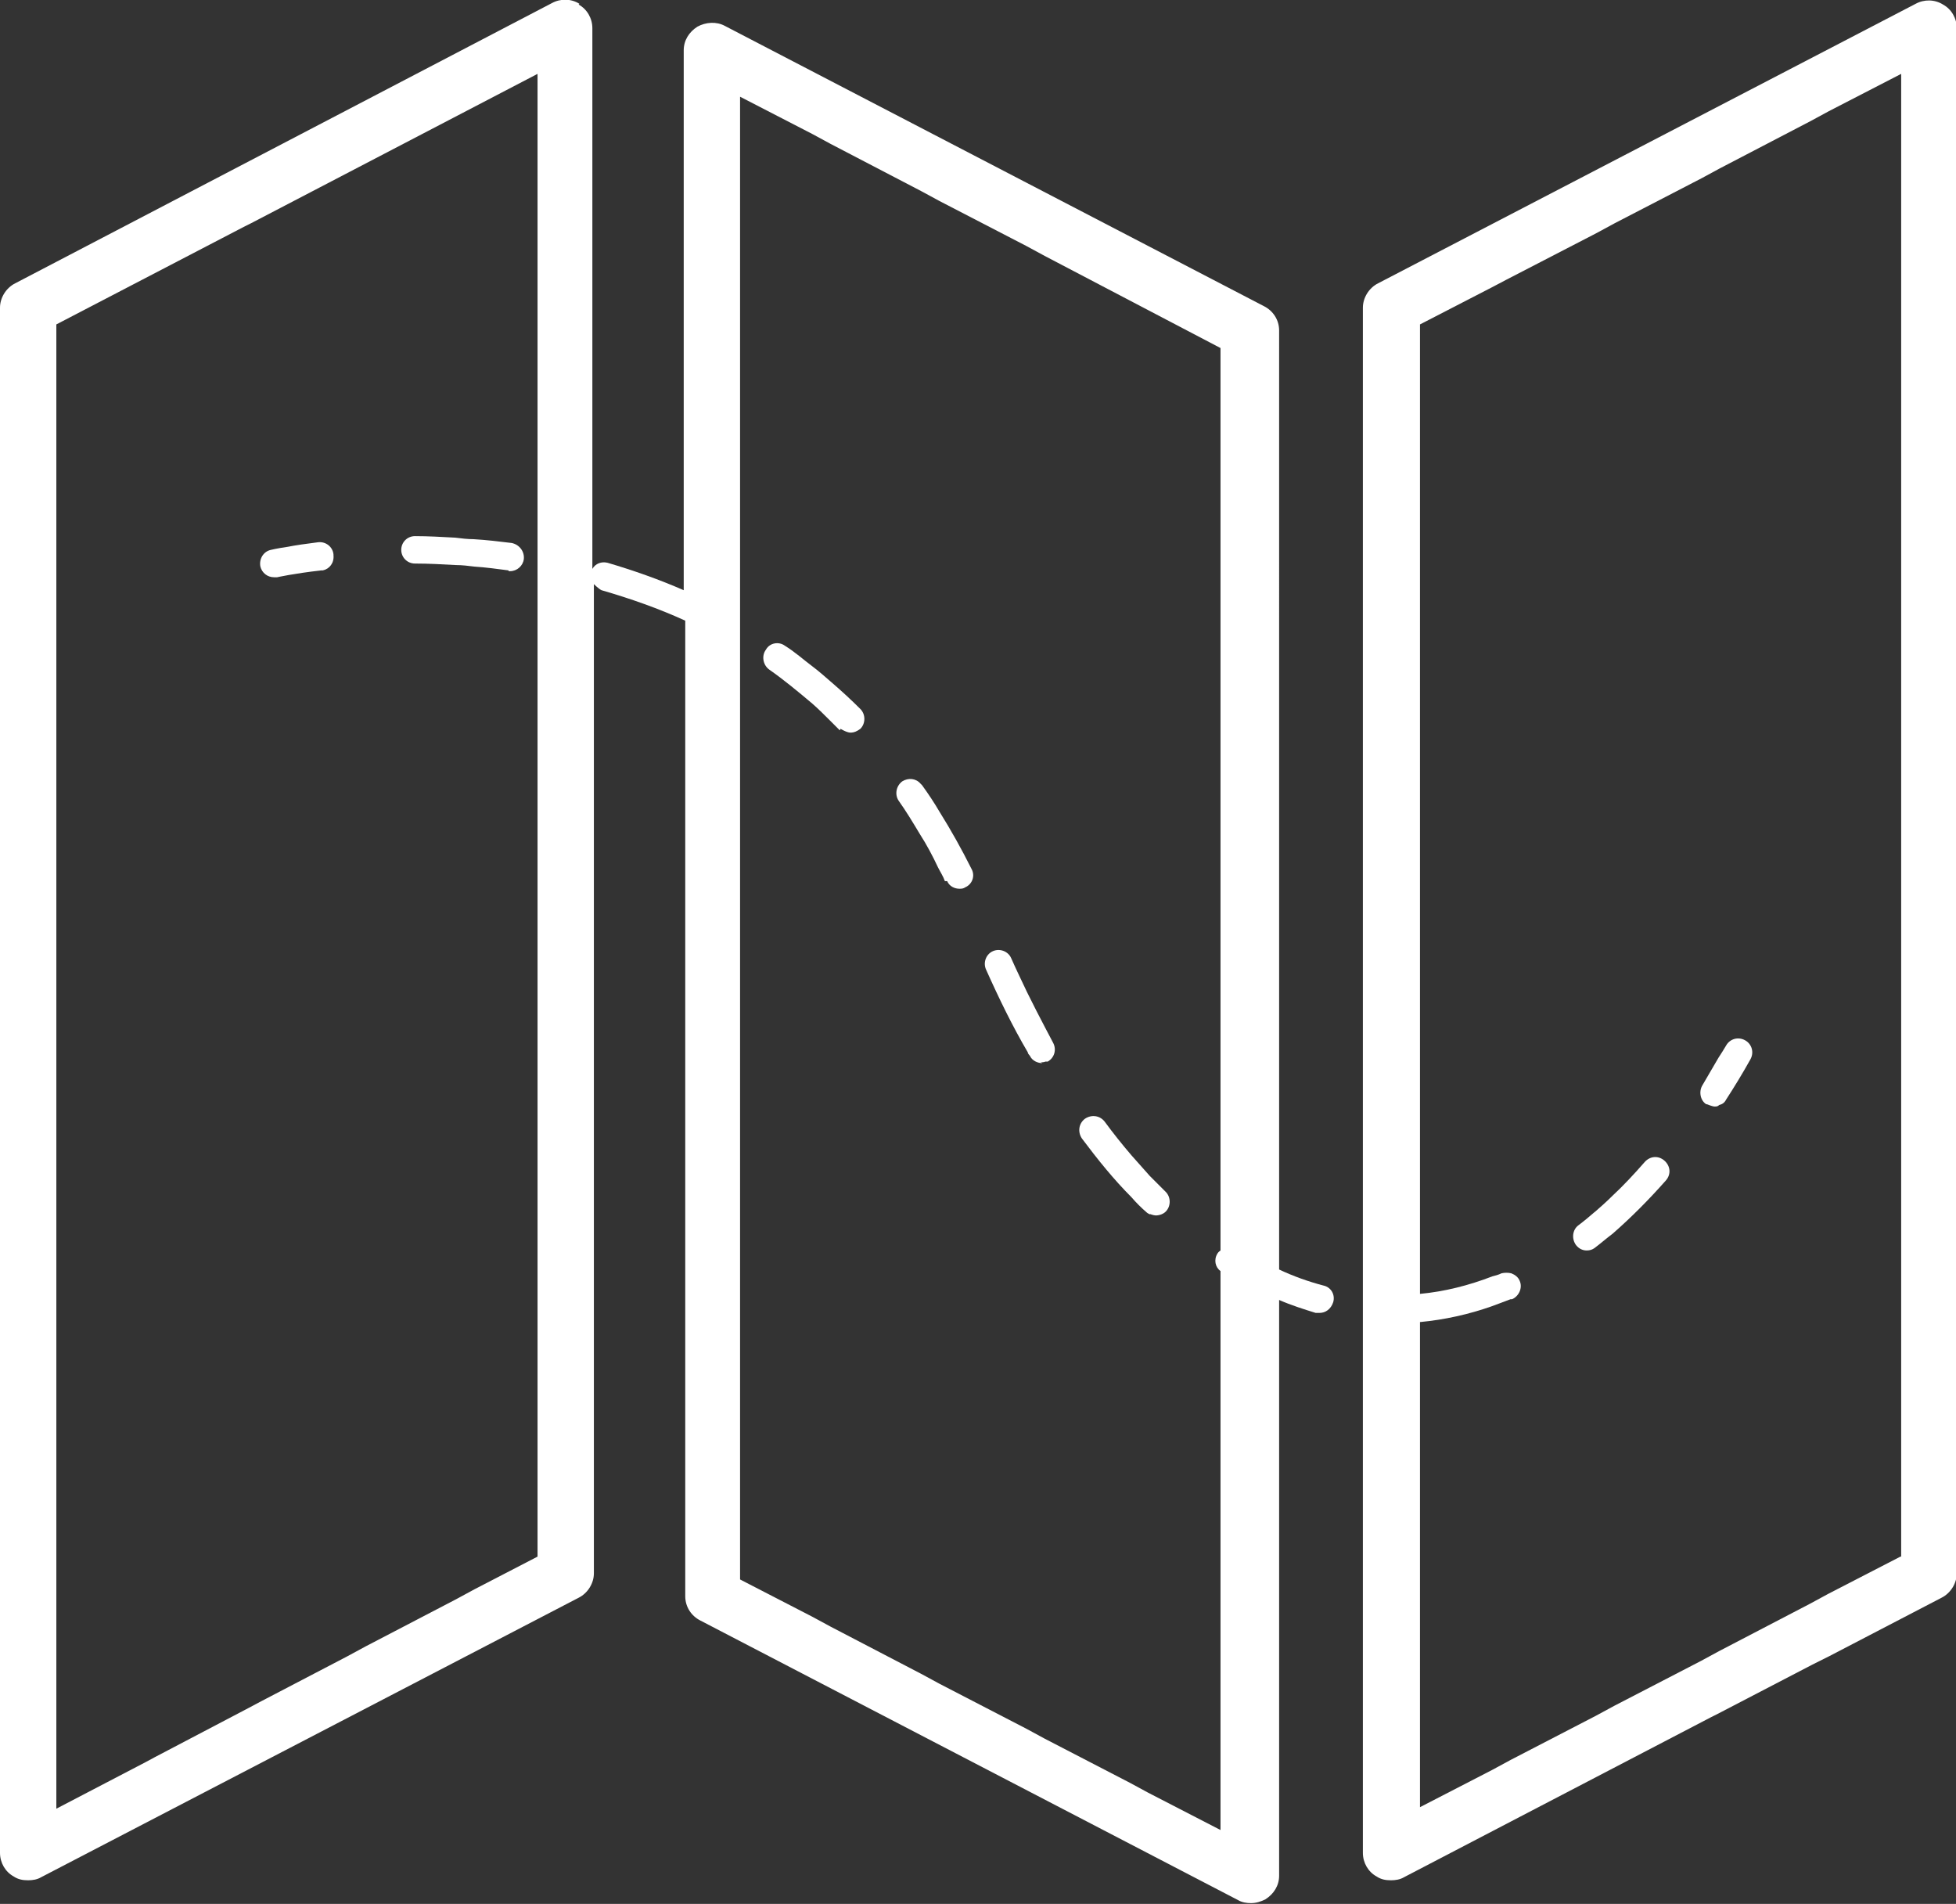 <?xml version="1.0" encoding="UTF-8"?><svg id="_レイヤー_2" xmlns="http://www.w3.org/2000/svg" viewBox="0 0 25.69 25"><rect x="0" y="0" width="25.69" height="25" fill="#333333" stroke="none"/><defs><style>.cls-1{fill:#fff;}</style></defs><g id="_レイヤー_1-2"><path class="cls-1" d="M4.38,7.28c-.01-.1-.1-.17-.2-.16-.16.02-.3.04-.4.06-.14.02-.22.04-.22.04-.1.02-.16.12-.14.22.02.08.09.14.18.14.01,0,.03,0,.04,0,0,0,.22-.05.58-.09,0,0,.01,0,.02,0,.09-.02.15-.1.14-.2Z"/><path class="cls-1" d="M20.95,15.91c-.07.06-.14.12-.22.18-.08.06-.09.18-.03.26.04.05.09.07.14.07.04,0,.07-.01.1-.03,0,0,0,0,0,0,.08-.06.16-.13.24-.19.24-.21.47-.44.7-.7.07-.08.06-.19-.02-.26-.08-.07-.19-.06-.26.02-.14.16-.28.31-.42.44-.08.08-.16.15-.24.22Z"/><path class="cls-1" d="M11.04,9.57s.08.05.13.05.09-.02.13-.05c.07-.07.07-.19,0-.26-.12-.12-.25-.24-.39-.36-.08-.07-.16-.14-.24-.2-.12-.09-.23-.19-.36-.27-.08-.06-.2-.04-.25.05-.06.08-.04.2.04.26.2.14.38.29.57.45.08.07.16.15.24.23.04.04.08.08.12.12Z"/><path class="cls-1" d="M12.44,11.57c.03.07.1.1.16.1.03,0,.05,0,.08-.02.09-.04.13-.15.08-.24-.13-.26-.27-.51-.42-.75-.07-.12-.15-.24-.23-.35,0,0-.01-.01-.02-.02-.06-.07-.16-.08-.24-.03-.08.06-.1.17-.05.25.1.14.19.29.28.44.09.14.17.29.24.44.03.06.07.12.09.18Z"/><path class="cls-1" d="M15.1,15.94s.05.02.08.02c.05,0,.1-.02.13-.05.07-.07.07-.19,0-.26-.07-.07-.14-.14-.21-.21-.08-.09-.16-.18-.24-.27-.12-.14-.24-.29-.35-.44-.06-.08-.17-.1-.26-.04-.08.06-.1.17-.04.26.21.28.42.54.65.77.06.07.13.14.2.2.01.01.03.02.05.03Z"/><path class="cls-1" d="M13.67,13.95s.04,0,.06-.01c.01,0,.02,0,.03,0,.09-.05.12-.16.07-.25-.03-.06-.07-.13-.1-.19-.08-.15-.16-.31-.24-.47-.07-.15-.14-.29-.21-.45-.04-.09-.15-.13-.24-.09-.09.04-.13.15-.09.24.17.38.35.75.55,1.09,0,.02.02.03.03.05.03.06.1.09.16.09Z"/><path class="cls-1" d="M6.68,7.5s.02,0,.02,0c.09,0,.17-.07.18-.16.01-.1-.06-.19-.16-.21-.16-.02-.33-.04-.5-.05-.08,0-.16-.01-.24-.02-.18-.01-.36-.02-.53-.02h0c-.1,0-.18.08-.18.18,0,.1.08.18.18.18.18,0,.36.01.54.02.08,0,.16.01.24.02.15.01.3.03.45.05Z"/><path class="cls-1" d="M22.42,14.5s.07.03.1.03c.02,0,.04,0,.06-.02.04-.01.07-.03.09-.07.11-.17.22-.35.32-.53.05-.09.02-.2-.07-.25-.09-.05-.2-.02-.25.07-.03.05-.06.1-.1.16-.07.12-.14.24-.21.36-.05.08-.03.2.05.25Z"/><path class="cls-1" d="M7.61.05c-.11-.07-.25-.07-.36-.01L.2,3.72c-.12.06-.2.19-.2.32v20.29c0,.13.07.25.18.31.06.04.12.05.19.05.06,0,.12-.01.17-.04l7.06-3.67c.12-.06.2-.19.2-.32V7.67s.06.06.1.08c.38.11.75.24,1.1.4v12.81c0,.14.08.26.2.32l7.06,3.67c.05.03.11.04.17.04.07,0,.13-.02.19-.05.11-.07.18-.18.18-.31v-7.56c.16.07.32.12.48.17.02,0,.03,0,.05,0,.08,0,.15-.05.18-.14.03-.1-.03-.2-.13-.22-.19-.05-.39-.12-.58-.21V4.34c0-.14-.08-.26-.2-.32L9.52.34c-.11-.06-.25-.05-.36.01-.11.07-.18.18-.18.31v7.09c-.32-.14-.66-.26-1-.36-.08-.02-.16.01-.2.08V.37c0-.13-.07-.25-.18-.31ZM7.06,20.44l-.83.43-.24.13-1.19.62-.24.13-1.15.6-.15.08-1.22.64-.13.07-1.17.61V4.26l2.46-1.28.1-.05,3.76-1.96v19.47ZM9.72,1.27l.95.49.24.13,1.19.62.24.13,1.14.59.24.13,2.31,1.21v11.85s-.03.02-.04.04c-.05.08-.03.18.04.23v7.34l-.95-.49-.24-.13-1.12-.58-.24-.13-1.14-.59-.24-.13-1.19-.62-.24-.13-.95-.49V1.27Z"/><path class="cls-1" d="M17.9,4.04v20.29c0,.13.07.25.18.31.06.04.12.05.19.05.06,0,.12-.01.17-.04l4.03-2.1.08-.04,1.25-.65.22-.11,1.48-.77c.12-.06.2-.19.2-.32V.37c0-.13-.07-.25-.18-.31-.11-.07-.25-.07-.36-.01l-7.06,3.67c-.12.06-.2.19-.2.32ZM24.96,20.44l-.95.49-.24.13-1.19.62-.24.13-1.14.59-.24.13-1.12.58-.24.13-.95.49v-6.37c.32-.03.64-.1.95-.21.08-.03.16-.06.24-.09,0,0,0,0,.02,0,.09-.04.14-.15.1-.24-.02-.05-.06-.08-.11-.1-.04-.01-.09-.01-.13,0-.04.02-.08.03-.12.04-.31.12-.63.2-.95.23V4.26l.95-.49.19-.1,1.18-.61.24-.13,1.14-.59.24-.13,1.19-.62.24-.13.95-.49v19.47Z"/></g></svg>
